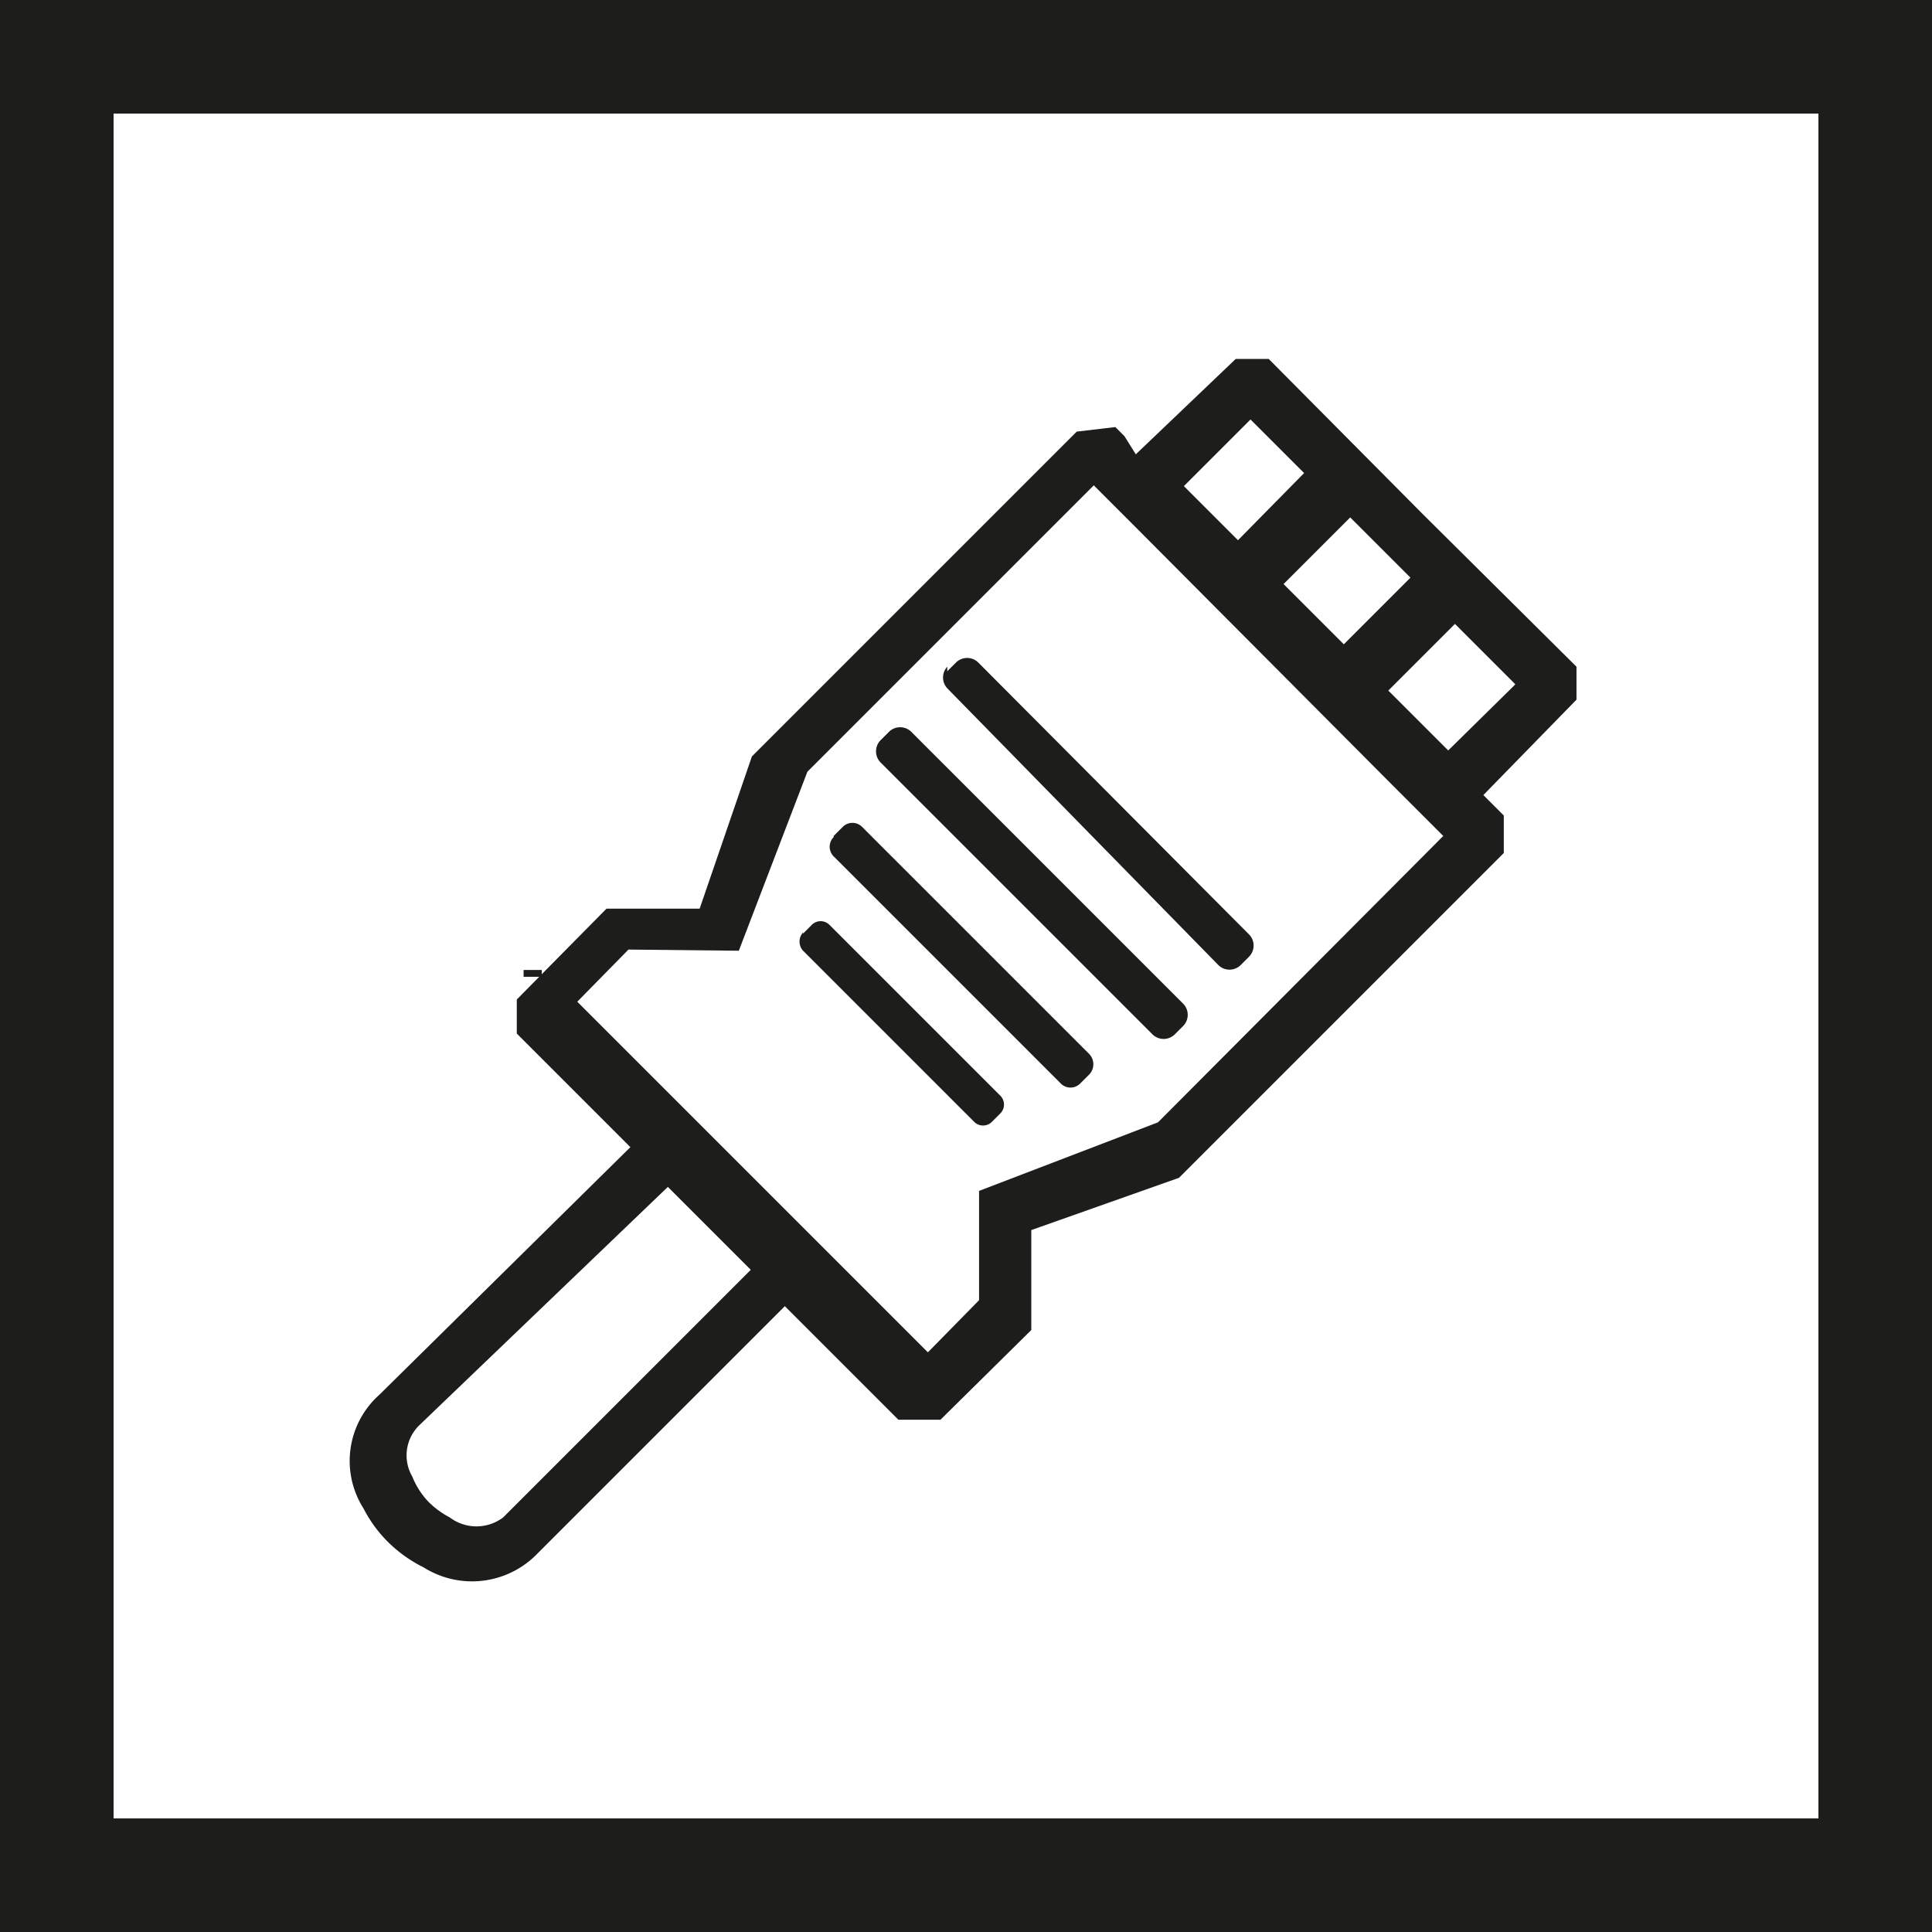 <svg id="dbd44703-d3f6-40be-b4a0-cf4ca0fd91fc" xmlns="http://www.w3.org/2000/svg" viewBox="0 0 17.01 17.01"><defs><style>.cls-1,.cls-2{fill:none;stroke:#1d1d1b;}.cls-2{stroke-miterlimit:2.61;stroke-width:0.16px;}.cls-3{fill:#1d1d1b;}.cls-4{fill:#ffed00;}</style></defs><title>plug</title><rect class="cls-1" x="0.5" y="0.5" width="16.01" height="16.01"/><polygon class="cls-2" points="8.17 12.02 7.72 11.57 7.71 11.56 5.42 9.27 4.97 8.82 5.5 8.28 6.45 8.29 7.04 6.75 9.63 4.16 10.06 4.59 12.31 6.85 12.39 6.93 12.82 7.36 10.24 9.95 8.7 10.54 8.7 11.48 8.17 12.02"/><path class="cls-3" d="M8.17,12.06l-0.45-.45h0L5.43,9.32,5,8.87l0.53-.53H6.45L7,6.8,9.63,4.21l0.43,0.43,2.25,2.25L12.39,7,12.82,7.4,10.23,10l-1.54.59v0.94ZM10.9,4.91l-0.59-.59,0.7-.7,0.3,0.3L11.6,4.21l-0.07.07Zm0.93,0.93L11.19,5.2l0.7-.7,0.64,0.64Zm0.93,0.93-0.64-.64,0.7-.7,0.64,0.64H13.34ZM5.88,10.45L6.23,10.8h0l0.38,0.38L4.43,13.36a0.39,0.39,0,0,1-.47,0,0.77,0.77,0,0,1-.19-0.14A0.69,0.69,0,0,1,3.63,13a0.37,0.37,0,0,1,.06-0.45ZM9.48,3.8L6.62,6.66h0L6.16,8H5.34l-0.79.8v0.3h0l1,1L3.34,12.28a0.78,0.78,0,0,0-.14,1,1.16,1.16,0,0,0,.22.3,1.21,1.21,0,0,0,.31.22,0.8,0.8,0,0,0,1-.12l2.18-2.18,1,1H8.28l0.8-.79V10.83l1.3-.46h0l2.86-2.86V7.18L13.16,7.1,13.06,7l0.82-.84V5.87L12.52,4.52,11.17,3.16H10.88L10,4,9.9,3.84,9.82,3.76Z" transform="translate(0 0)"/><path class="cls-3" d="M8.34,5.91l0.08-.08a0.14,0.14,0,0,1,.19,0L11,8.23a0.14,0.14,0,0,1,0,.19l-0.08.08a0.14,0.14,0,0,1-.19,0L8.34,6.06a0.14,0.14,0,0,1,0-.19" transform="translate(0 0)"/><path class="cls-3" d="M7.75,6.52l0.08-.08a0.14,0.14,0,0,1,.19,0l2.4,2.4a0.14,0.14,0,0,1,0,.19l-0.08.08a0.14,0.14,0,0,1-.19,0l-2.4-2.4a0.14,0.14,0,0,1,0-.19" transform="translate(0 0)"/><path class="cls-3" d="M7.34,7.36l0.08-.08a0.12,0.12,0,0,1,.17,0h0l2,2a0.13,0.13,0,0,1,0,.18l-0.08.08a0.12,0.12,0,0,1-.17,0h0l-2-2a0.12,0.12,0,0,1,0-.17h0" transform="translate(0 0)"/><path class="cls-3" d="M7.07,8.22l0.08-.08a0.11,0.11,0,0,1,.15,0L8.81,9.65a0.11,0.11,0,0,1,0,.15l-0.08.08a0.11,0.11,0,0,1-.15,0L7.07,8.37a0.12,0.12,0,0,1,0-.16" transform="translate(0 0)"/><path class="cls-4" d="M4.69,8.54h0l0,0.06L4.7,8.54" transform="translate(0 0)"/><path class="cls-2" d="M4.69,8.54h0l0,0.06Z" transform="translate(0 0)"/><polygon class="cls-2" points="10.9 4.87 10.31 4.28 11.01 3.58 11.31 3.88 11.6 4.17 11.53 4.23 10.9 4.87"/><rect class="cls-2" x="11.36" y="4.66" width="0.99" height="0.91" transform="translate(-0.14 9.88) rotate(-45)"/><polygon class="cls-2" points="12.75 6.72 12.11 6.08 12.81 5.38 13.45 6.02 13.39 6.09 12.75 6.72"/></svg>